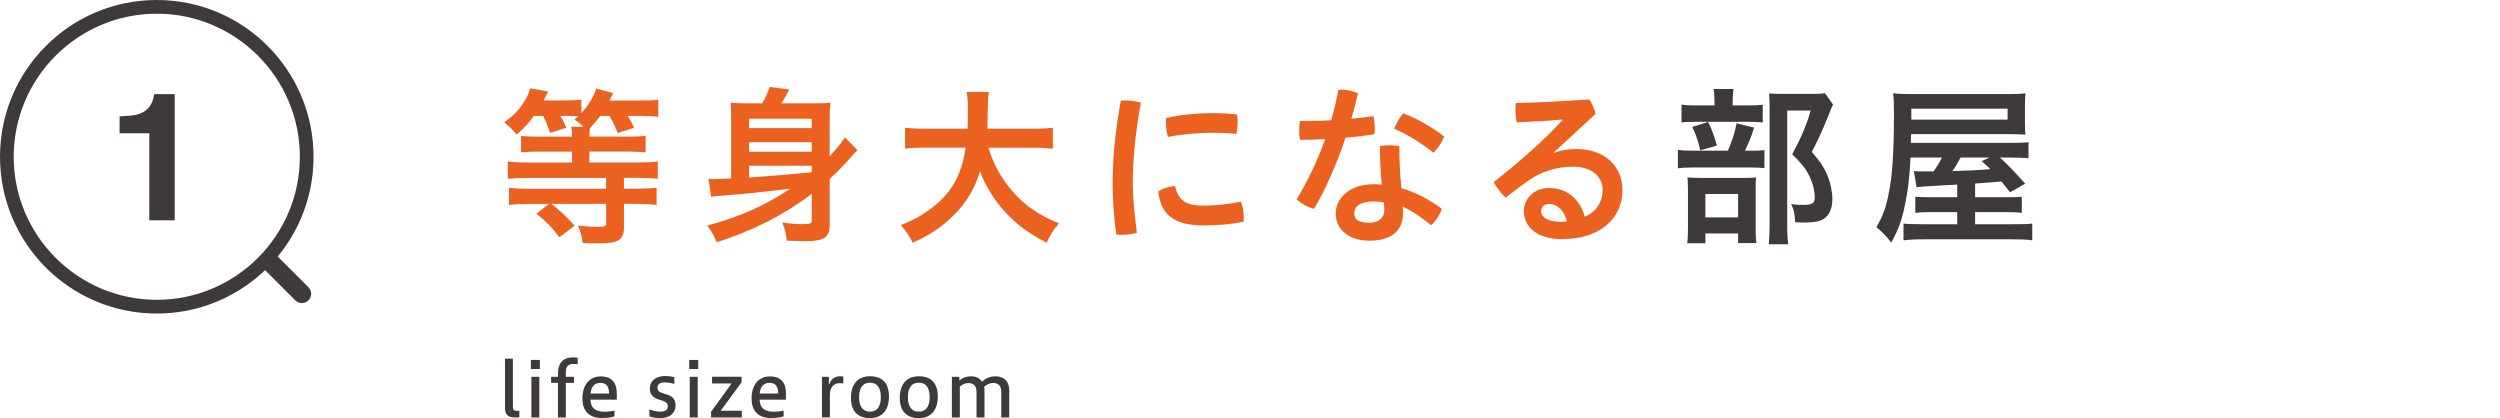 <?xml version="1.0" encoding="UTF-8"?>
<svg id="_レイヤー_2" data-name="レイヤー_2" xmlns="http://www.w3.org/2000/svg" viewBox="0 0 655 109.54">
  <defs>
    <style>
      .cls-1 {
        fill: none;
      }

      .cls-2 {
        fill: #eb6120;
      }

      .cls-3 {
        fill: #3e3a39;
      }
    </style>
  </defs>
  <g id="_データ" data-name="データ">
    <g>
      <g>
        <path class="cls-3" d="M45.77,57.73h-6.66v-22.81h-7.78v-4.43c2.05-.09,3.49-.23,4.31-.41,1.31-.29,2.37-.87,3.19-1.73.56-.59.99-1.38,1.28-2.37.17-.59.25-1.03.25-1.32h5.41v33.08Z"/>
        <g>
          <path class="cls-3" d="M41.08,3.59c20.67,0,37.48,16.81,37.48,37.48s-16.81,37.48-37.48,37.48S3.59,61.74,3.59,41.08,20.41,3.59,41.08,3.59M41.08,0h0C18.39,0,0,18.39,0,41.08s18.39,41.07,41.08,41.07,41.07-18.39,41.07-41.07S63.76,0,41.08,0"/>
          <path class="cls-3" d="M79.09,79.41c-.62,0-1.24-.24-1.71-.71l-8.22-8.22c-.95-.95-.95-2.48,0-3.43.95-.95,2.48-.95,3.43,0l8.22,8.22c.95.95.95,2.48,0,3.43-.47.47-1.1.71-1.72.71Z"/>
        </g>
      </g>
      <g>
        <path class="cls-2" d="M139.9,30.35c-1.52,2.06-2.38,3-4.53,4.93-1.03-1.3-1.93-2.15-3.27-3.23,2.6-1.93,3.94-3.27,5.24-5.42.76-1.21,1.26-2.33,1.57-3.49l4.71.85q-.9,1.79-1.21,2.33h5.64c1.93,0,3.14-.09,4.26-.22v3.54c1.84-1.97,3.22-4.21,3.9-6.45l4.44,1.21c-.13.18-.45.85-.99,1.93h8.02c2.24,0,3.54-.04,4.79-.22v4.48c-1.34-.13-2.64-.22-4.57-.22h-3.45c.8,1.25.98,1.57,1.7,3.09l-4.3,1.39c-.81-2.02-1.25-2.91-2.15-4.48h-2.46c-.9,1.25-1.66,2.15-2.64,3.14-.13.63-.13.99-.18,2.28h9.99c2.2,0,3.54-.04,4.75-.22v4.35c-1.3-.13-2.91-.22-4.75-.22h-9.99v2.87h12.86c2.24,0,3.81-.09,5.06-.27v4.53c-1.48-.13-3-.22-5.02-.22h-3.85v2.82h3.45c1.97,0,3.63-.09,5.11-.22v4.48c-1.43-.18-3.05-.27-5.15-.27h-3.4v6.14c0,2.11-.67,3.23-2.29,3.76-.9.31-2.51.45-5.2.45-.94,0-1.66,0-3.31-.09-.27-1.88-.54-2.82-1.25-4.57,2.02.22,3.49.31,5.46.31,1.57,0,1.93-.18,1.93-1.03v-4.97h-14.34c2.46,1.97,3.14,2.6,6.09,5.69l-3.99,3.05c-2.24-2.87-3.36-4.03-6.05-6.18l3.31-2.55h-5.38c-2.11,0-3.67.09-5.11.27v-4.48c1.48.13,3.09.22,5.06.22h20.38v-2.82h-20.61c-1.93,0-3.67.09-5.15.22v-4.53c1.26.18,2.82.27,5.11.27h11.74v-2.87h-8.51c-2.15,0-3.67.09-4.84.22v-4.35c1.21.18,2.64.22,4.88.22h8.47c0-1.21-.09-1.79-.22-2.6h3.18c-.94-.94-1.34-1.21-2.33-1.88.45-.4.58-.54.99-.85-.67-.04-1.66-.09-2.42-.09h-2.24c.72,1.25.94,1.7,1.57,3.09l-4.3,1.34c-.81-2.42-1.08-3-1.79-4.44h-2.42Z"/>
        <path class="cls-2" d="M212.66,50.78c-7.3,5.56-15.72,9.81-24.87,12.68-.76-1.79-1.39-2.91-2.51-4.35,8.69-2.37,15.1-5.2,21.77-9.68-9.14,1.08-10.57,1.25-18.01,1.84-1.39.09-1.97.13-2.73.27l-.67-4.7c.54.09.94.09,1.39.09q.49,0,4.53-.18v-15.64c0-1.7-.04-2.82-.13-4.21,1.34.13,2.38.18,4.71.18h3.54c.81-1.3,1.43-2.64,1.97-4.3l5.15.67c-.85,1.57-1.43,2.64-2.06,3.63h8.15c2.42,0,3.49-.04,4.71-.18-.18,1.3-.22,2.69-.22,4.79v9.23c1.97-2.11,3.14-3.58,3.99-4.97l3.27,3.4c-.67.67-1.03,1.03-2.11,2.29-1.57,1.79-3.14,3.4-5.15,5.24v12.23c0,3.09-1.52,4.08-6.45,4.08q-.99,0-4.79-.13c-.09-1.48-.45-2.96-1.21-4.79,2.78.4,3.5.45,5.02.45,2.24,0,2.73-.13,2.73-.9v-7.03ZM212.66,31.11h-16.4v2.46h16.4v-2.46ZM196.26,39.76h16.4v-2.51h-16.4v2.51ZM196.26,46.52q9.41-.67,16.4-1.39v-1.7h-16.4v3.09Z"/>
        <path class="cls-2" d="M258.98,38.68c1.12,3.94,3.4,8.2,6.32,11.47,3.23,3.72,6.9,6.23,12.14,8.38-1.48,1.75-2.11,2.69-3.22,5.06-4.71-2.42-7.75-4.7-10.84-8.02-2.87-3.09-5.02-6.59-6.63-10.66-1.34,4.52-3.63,8.33-7.17,11.78-3,2.91-6.14,5.02-10.48,6.9-.76-1.66-1.7-3.05-3.09-4.61,3.14-1.25,4.88-2.2,7.12-3.76,5.87-4.12,8.83-9.05,9.86-16.53h-10.3c-2.78,0-4.08.04-5.56.27v-5.51c1.39.18,2.96.27,5.56.27h10.8c.09-2.2.09-2.91.09-5.24,0-1.84-.09-3.18-.31-4.39h5.82c-.22,1.57-.27,2.2-.31,5.2,0,1.79-.04,2.82-.09,4.44h11.65c2.46,0,4.03-.09,5.51-.27v5.51c-1.7-.18-3.09-.27-5.46-.27h-11.38Z"/>
        <path class="cls-2" d="M294.82,26.32c1.3,0,2.69.18,4.08.58-1.57,8.69-2.11,15.63-2.11,21.28,0,3.49.45,8.2,1.08,12.81-1.25.36-2.64.54-3.94.54-.54,0-1.03-.04-1.48-.09-.63-4.66-.94-9.54-.94-13.22,0-6.14.54-13.08,2.15-21.86.36-.04.76-.04,1.16-.04ZM325.87,56.87c0,.45-.04.9-.09,1.25-3.49.67-6.99.94-10.44.94-7.71,0-11.2-2.82-11.87-8.87,1.07-.81,2.91-1.39,4.39-1.43.98,4.17,3.31,5.11,7.53,5.11,2.69,0,6.05-.27,9.72-1.03.49,1.03.76,2.69.76,4.03ZM317.58,29.63c2.2,0,4.71.13,6.5.36.13.58.18,1.3.18,2.06,0,1.08-.13,2.15-.36,3.05-1.61-.22-3.9-.31-6.23-.31-3.54,0-8.11.36-11.65,1.08-.36-1.03-.54-2.42-.54-3.81,0-.36,0-.76.04-1.12,3.58-.9,8.38-1.3,12.05-1.3Z"/>
        <path class="cls-2" d="M350.64,23.54c.22-.04.49-.04.72-.04,1.52,0,3.13.36,4.44.94-.49,2.2-1.08,4.44-1.75,6.67,1.97-.18,3.9-.4,5.78-.67.22.9.36,2.02.36,3.14,0,.54-.04,1.08-.09,1.57-2.38.4-4.97.72-7.57.94-2.29,6.76-5.11,13.31-8.24,18.64-1.66-.45-3.45-1.39-4.57-2.51,2.82-4.61,5.42-9.99,7.48-15.77-2.29.13-4.53.18-6.63.18-.13-.76-.18-1.57-.18-2.42s.04-1.7.18-2.51h1.88c2.02,0,4.17-.04,6.32-.18.76-2.6,1.39-5.29,1.88-7.97ZM377.74,54.68c-.4,1.48-1.57,3.22-2.78,4.34-2.24-1.93-5.06-3.81-7.48-4.88.09.58.13,1.08.13,1.57,0,4.88-3.27,7.35-8.78,7.35-5.2,0-8.87-2.73-8.87-7.17,0-3.67,3.31-7.62,9.9-7.62.72,0,1.43.04,2.15.09-.27-2.87-.45-6-.49-10.08.8-.13,1.66-.22,2.51-.22.9,0,1.75.09,2.6.22,0,4.26.18,7.57.54,11.02,3.45.99,6.9,2.73,10.57,5.38ZM359.87,52.79c-3.63,0-5.06,1.43-5.06,3.05s1.03,2.51,3.99,2.51c2.42,0,3.9-1.25,3.9-3.36,0-.54-.04-1.21-.13-1.93-.81-.18-1.7-.27-2.69-.27ZM378.37,35.77c-.54,1.39-1.57,3.05-2.82,4.26-3-2.46-7.03-4.93-10.3-6.32.63-1.48,1.39-2.82,2.38-4.03,3.45,1.3,7.53,3.58,10.75,6.09Z"/>
        <path class="cls-2" d="M407.22,40.03c1.97-.72,3.81-.99,5.73-.99,7.35,0,12.14,4.39,12.14,10.75,0,7.3-5.73,12.86-15.86,12.86-6.49,0-9.99-3.18-9.99-7.39,0-3,2.55-6,6.54-6,4.71,0,8.06,2.78,9.45,7.53,2.6-1.08,4.66-3.5,4.66-7.03s-2.87-6.09-7.75-6.09c-4.52,0-8.73,1.39-12.45,4.17-1.57,1.16-3.45,2.55-5.2,3.94-1.07-.94-2.38-2.6-3.14-4.08,6.36-4.93,13.04-10.8,18.05-16.26l-.04-.13c-3.9.36-7.44.58-12.01.76-.22-1.17-.31-2.29-.31-3.36,0-.58.04-1.17.09-1.7,5.69-.13,12.23-.49,19.26-.94.72.94,1.3,2.38,1.66,3.76l-10.93,10.08.09.13ZM405.88,53.42c-1.3,0-2.11.81-2.11,1.93,0,1.52,1.79,2.78,5.06,2.78.67,0,1.3-.04,1.7-.13-.76-3-2.6-4.57-4.66-4.57Z"/>
        <path class="cls-3" d="M458.52,39.49c1.88,0,2.91-.04,3.76-.18v4.75c-.99-.13-2.11-.18-3.58-.18h-14.7c-2.15,0-3.13.04-4.39.22v-4.84c1.21.18,2.2.22,4.44.22h8.65c1.08-2.46,1.75-4.48,2.29-7.17l4.57,1.12c-.63,2.15-1.39,4.03-2.38,6.05h1.34ZM457.89,27.62c1.93,0,2.91-.04,3.94-.18v4.66c-.89-.13-1.79-.18-3.63-.18h-14.07c-1.61,0-2.64.04-3.58.18v-4.7c1.03.18,2.02.22,4.17.22h4.48v-1.21c0-1.25-.09-2.2-.22-3.09h5.2c-.13.9-.22,1.79-.22,3.05v1.25h3.94ZM446.82,63.73h-4.75c.13-1.21.18-2.28.18-4.17v-9.5c0-1.75-.04-2.6-.13-3.58,1.03.09,1.88.13,3.49.13h11.33c1.75,0,2.51-.04,3.18-.13-.13.76-.13,1.34-.13,3.23v10.66c0,1.57.04,2.33.18,3.31h-4.79v-2.51h-8.56v2.55ZM447.54,31.96c.99,2.02,1.61,3.72,2.29,6.18l-4.35,1.25c-.63-2.6-1.12-4.08-2.11-6.14l4.17-1.3ZM446.82,56.96h8.56v-6.14h-8.56v6.14ZM480.25,27.39c-.31.63-.45.99-.85,1.97-1.52,3.9-2.87,6.94-4.7,10.44,2.37,2.78,3.31,4.21,4.17,6.36.76,1.88,1.21,4.12,1.21,6.09,0,2.73-1.12,4.79-3.09,5.51-1.12.4-2.33.54-4.48.54-.76,0-1.17,0-2.2-.09-.09-2.24-.31-3.27-1.03-4.75,1.16.18,2.06.22,3.27.22,2.19,0,2.91-.45,2.91-1.88,0-1.84-.49-3.76-1.39-5.65-.98-2.02-2.02-3.27-4.52-5.73,2.51-4.66,3.81-7.79,4.84-11.47h-6.14v29.93c0,2.37.09,3.81.27,5.11h-5.11c.13-1.43.22-3.09.22-5.02v-30.87c0-1.25-.04-2.46-.13-3.63,1.12.09,2.11.13,3.54.13h7.62c1.7,0,2.6-.04,3.49-.18l2.11,2.96Z"/>
        <path class="cls-3" d="M512.82,48.36q-.22,0-3.41.18c-4.52.22-6.58.4-7.26.54l-.72-4.26c1.03.09,1.12.09,1.97.09h3.22c.94-1.39,1.52-2.29,2.15-3.63h-8.2c-.31,5.47-.67,8.65-1.48,12.45-.81,3.99-1.7,6.45-3.58,9.81-1.3-1.66-2.29-2.69-3.9-4.03,1.66-2.82,2.46-4.97,3.18-8.56,1.03-4.84,1.43-11.29,1.43-21.55,0-2.24-.04-3.58-.22-4.97,1.52.18,3,.22,5.78.22h24.1c2.24,0,3.45-.04,4.79-.22-.09,1.39-.13,1.97-.13,3.49v4.17c0,1.52.04,2.02.13,3.18-1.61-.09-2.87-.13-4.71-.13h-25.27l-.04,2.29h25.8c2.69,0,3.81-.04,5.02-.18v4.21c-1.39-.13-2.33-.18-4.62-.18h-2.87c1.7,1.52,3.67,3.54,6.63,6.85l-3.99,2.24-2.24-2.82q-2.33.22-6.9.54v3.58h7.88c2.69,0,3.36-.04,4.35-.13v4.21c-1.39-.13-2.51-.18-4.39-.18h-7.84v3.18h9.68c3.04,0,4.17-.04,5.29-.18v4.39c-1.43-.22-2.91-.27-5.82-.27h-22.36c-2.51,0-4.12.09-5.55.27v-4.39c1.12.13,2.42.18,5.11.18h8.96v-3.18h-6.45c-1.97,0-3.18.04-4.53.18v-4.21c1.16.09,1.93.13,4.57.13h6.41v-3.32ZM525.99,31.34v-2.87h-25.22v2.87h25.22ZM513.67,41.28c-.85,1.57-1.34,2.42-2.15,3.54,3.54-.13,5.73-.18,6.68-.27.36,0,1.48-.09,3.27-.22-.76-.76-1.17-1.12-2.29-2.11l2.02-.94h-7.53Z"/>
      </g>
      <g>
        <path class="cls-3" d="M134.86,109.37c-1.61,0-2.55-.61-2.55-2.4v-13h2.07v12.53c0,.94.35,1.15,1.07,1.15h.62v1.71h-1.21Z"/>
        <path class="cls-3" d="M139.09,96.68v-2.38h2.36v2.38h-2.36ZM139.22,109.37v-10.65h2.09v10.65h-2.09Z"/>
        <path class="cls-3" d="M146.19,109.37v-9.06h-1.8v-1.59h1.8v-.98c0-2.53,1.31-4.11,3.92-4.11.46,0,.94.06,1.25.12v1.69c-.25-.04-.65-.08-1.09-.08-1.38,0-2.02.61-2.02,2.21v1.15h2.15v1.59h-2.15v9.06h-2.05Z"/>
        <path class="cls-3" d="M160.97,109.1c-1.04.31-2.23.42-3.24.42-3.78,0-5.14-2.26-5.14-5.07,0-3.67,1.88-5.83,4.84-5.83s4.17,1.77,4.17,4.45v1.65h-6.91c.13,2.51,1.67,3.15,3.8,3.15.82,0,1.69-.1,2.5-.31v1.54ZM159.59,103.11c-.04-2.19-.98-2.8-2.32-2.8-1.27,0-2.34.73-2.55,2.8h4.88Z"/>
        <path class="cls-3" d="M170.15,107.26c.84.36,1.92.59,2.84.59,1.38,0,1.96-.52,1.96-1.38,0-.67-.31-1.09-1.15-1.4l-1.46-.48c-1.38-.48-2.07-1.42-2.07-2.73,0-2.23,1.73-3.34,3.9-3.34,1.02,0,1.67.1,2.51.29v1.79c-.92-.31-1.8-.4-2.61-.4-1.21,0-1.8.5-1.8,1.34,0,.71.27,1.11,1.09,1.38l1.59.52c1.36.46,2.05,1.31,2.05,2.75,0,2.07-1.55,3.34-3.93,3.34-1.08,0-2.07-.13-2.92-.42v-1.84Z"/>
        <path class="cls-3" d="M180.58,96.68v-2.38h2.36v2.38h-2.36ZM180.71,109.37v-10.65h2.09v10.65h-2.09Z"/>
        <path class="cls-3" d="M186.3,109.37v-1.48l5.38-7.43h-5.12v-1.75h7.73v1.44l-5.47,7.47h5.53v1.75h-8.04Z"/>
        <path class="cls-3" d="M205.29,109.1c-1.04.31-2.23.42-3.24.42-3.78,0-5.14-2.26-5.14-5.07,0-3.67,1.88-5.83,4.84-5.83s4.17,1.77,4.17,4.45v1.65h-6.91c.13,2.51,1.67,3.15,3.8,3.15.83,0,1.69-.1,2.5-.31v1.54ZM203.9,103.11c-.04-2.19-.98-2.8-2.32-2.8-1.27,0-2.34.73-2.55,2.8h4.88Z"/>
        <path class="cls-3" d="M215.35,109.37v-10.65h1.82v1.88h.13c.4-1.19,1.38-2.02,2.84-2.02.29,0,.6.02.81.06v1.84c-.25-.06-.5-.1-.87-.1-1.44,0-2.65.9-2.65,3.01v5.97h-2.09Z"/>
        <path class="cls-3" d="M232.91,103.9c0,3.72-1.94,5.64-4.97,5.64s-4.99-1.61-4.99-5.32,1.94-5.64,4.99-5.64,4.97,1.61,4.97,5.32ZM225.08,104.05c0,2.84,1.29,3.8,2.86,3.8s2.84-.96,2.84-3.8-1.27-3.78-2.84-3.78-2.86.94-2.86,3.78Z"/>
        <path class="cls-3" d="M245.7,103.9c0,3.72-1.94,5.64-4.97,5.64s-4.99-1.61-4.99-5.32,1.94-5.64,4.99-5.64,4.97,1.61,4.97,5.32ZM237.87,104.05c0,2.84,1.29,3.8,2.86,3.8s2.84-.96,2.84-3.8-1.27-3.78-2.84-3.78-2.86.94-2.86,3.78Z"/>
        <path class="cls-3" d="M249.39,109.37v-10.65h1.96v.98c.96-.81,1.94-1.11,3.07-1.11,1.23,0,2.27.48,2.88,1.4,1.15-1.06,2.3-1.4,3.57-1.4,2.15,0,3.55,1.32,3.55,3.65v7.14h-2.09v-6.68c0-1.73-.87-2.36-2.13-2.36-.94,0-1.73.44-2.36,1.02.06.27.1.56.1.88v7.14h-2.09v-6.68c0-1.73-.88-2.34-2.13-2.34-.88,0-1.67.4-2.25.92v8.1h-2.07Z"/>
      </g>
    </g>
    <rect class="cls-1" x="5" y="42.56" width="650" height="25"/>
  </g>
</svg>